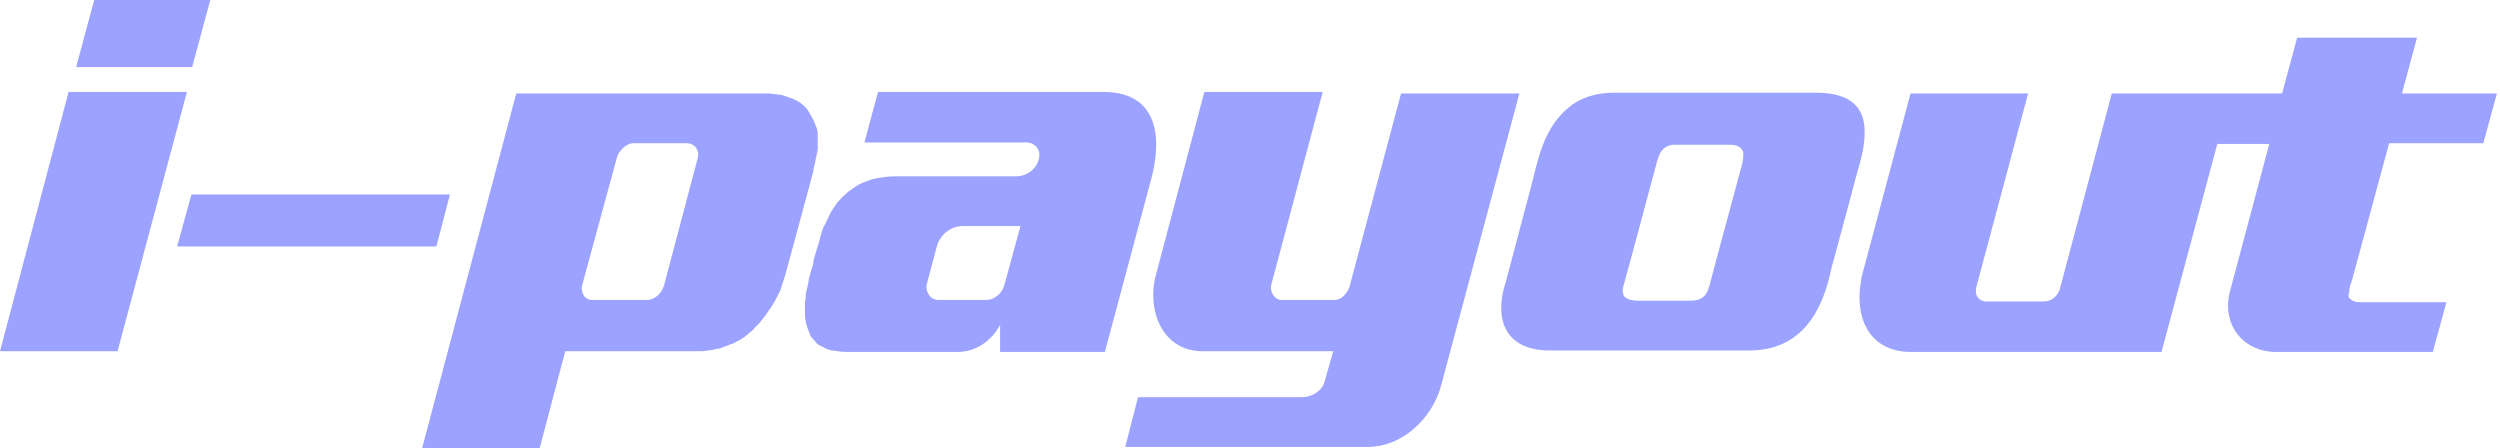 <svg width="223" height="40" viewBox="0 0 223 40" fill="none" xmlns="http://www.w3.org/2000/svg"><path d="M209.613 25.546L209.815 24.941L213.109 12.773H221.512L222.723 8.336H214.252L215.597 3.361H204.907L203.563 8.336H188.437H188.37L183.731 25.815C183.529 26.42 182.991 26.891 182.319 26.891H177.143C176.538 26.891 176.134 26.353 176.269 25.748V25.681L180.907 8.336H170.42L166.118 24.471C166.05 24.605 165.983 25.143 165.983 25.21C165.714 26.756 165.916 28.235 166.521 29.311C167.26 30.588 168.538 31.395 170.487 31.395H192.807L197.781 12.84H202.42L198.924 25.95C198.118 28.907 200.067 31.395 203.025 31.395H217.008L218.218 26.958H210.555C210.487 26.958 210.218 26.958 210.017 26.891C209.949 26.891 209.949 26.823 209.882 26.823C209.815 26.823 209.748 26.756 209.681 26.689C209.546 26.622 209.479 26.487 209.479 26.353C209.546 26.084 209.546 25.882 209.613 25.546Z" fill="#9BA2FF"/><path d="M6.118 8.202L0 31.328H10.487L16.672 8.202H6.118Z" fill="#9BA2FF"/><path d="M18.756 0H8.403L6.79 5.983H17.143L18.756 0Z" fill="#9BA2FF"/><path d="M40.135 17.345H17.076L15.798 21.983H38.924L40.135 17.345Z" fill="#9BA2FF"/><path d="M72.672 14.655C72.739 14.454 72.739 14.185 72.807 13.983C72.874 13.781 72.874 13.58 72.941 13.378C72.941 13.176 72.941 12.975 72.941 12.84C72.941 12.571 72.941 12.235 72.941 11.966C72.941 11.697 72.874 11.428 72.739 11.159C72.672 10.958 72.605 10.756 72.471 10.554C72.336 10.353 72.269 10.151 72.134 9.949C72 9.748 71.798 9.479 71.597 9.344C71.395 9.143 71.126 9.008 70.857 8.874C70.723 8.807 70.521 8.739 70.319 8.672C70.118 8.605 69.916 8.538 69.714 8.47C69.513 8.47 69.378 8.403 69.176 8.403C68.975 8.403 68.773 8.336 68.571 8.336H46.05L37.647 40H48.134L50.42 31.328H62.386C62.588 31.328 62.857 31.328 63.126 31.26C63.395 31.26 63.597 31.193 63.865 31.126C64.067 31.126 64.336 31.059 64.605 30.924C64.874 30.857 65.076 30.723 65.344 30.655C65.546 30.588 65.681 30.454 65.882 30.386C66.084 30.252 66.218 30.185 66.42 30.05C66.555 29.916 66.756 29.781 66.891 29.647C67.092 29.512 67.227 29.378 67.361 29.176C67.563 29.042 67.697 28.84 67.832 28.706C67.966 28.504 68.168 28.302 68.302 28.101C68.437 27.899 68.571 27.697 68.773 27.428C68.907 27.227 69.042 26.958 69.176 26.756C69.244 26.554 69.378 26.42 69.445 26.218C69.58 26.017 69.647 25.815 69.714 25.546C69.781 25.344 69.849 25.143 69.916 24.941C69.983 24.739 70.05 24.47 70.118 24.269L72.538 15.328C72.538 15.126 72.605 14.924 72.672 14.655ZM62.252 14.05L59.227 25.479C59.025 26.151 58.42 26.756 57.681 26.756H52.84C52.101 26.756 51.832 26.084 51.899 25.546L54.992 14.185C55.126 13.512 55.798 12.84 56.403 12.773H61.311C62.05 12.84 62.386 13.445 62.252 14.05Z" fill="#9BA2FF"/><path d="M98.42 8.202H78.319L77.109 12.706H91.563C92.235 12.706 92.773 13.244 92.706 13.916C92.639 14.924 91.698 15.731 90.622 15.731H79.798C79.328 15.731 78.857 15.798 78.387 15.866C77.916 15.933 77.513 16.067 77.042 16.269C76.84 16.336 76.572 16.471 76.37 16.605C76.168 16.739 75.899 16.941 75.698 17.076C75.496 17.21 75.361 17.412 75.16 17.546C74.958 17.748 74.823 17.95 74.622 18.151C74.487 18.353 74.353 18.555 74.219 18.756C74.084 18.958 73.95 19.227 73.882 19.429C73.748 19.63 73.681 19.899 73.546 20.101C73.412 20.302 73.345 20.571 73.277 20.773C73.21 20.975 73.143 21.244 73.076 21.513C73.008 21.782 72.941 21.983 72.874 22.185C72.807 22.387 72.74 22.588 72.672 22.857C72.605 23.059 72.538 23.328 72.538 23.529C72.471 23.731 72.403 23.933 72.336 24.202C72.269 24.471 72.202 24.672 72.135 24.941C72.135 25.143 72.067 25.412 72 25.681C71.933 25.95 71.866 26.218 71.866 26.42C71.866 26.622 71.798 26.891 71.798 27.16C71.798 27.429 71.798 27.63 71.798 27.899C71.798 28.101 71.798 28.37 71.866 28.571C71.866 28.773 71.933 28.975 72 29.177C72.067 29.378 72.135 29.513 72.202 29.714C72.269 29.916 72.336 30.05 72.471 30.185C72.605 30.319 72.74 30.454 72.807 30.588C72.941 30.723 73.076 30.79 73.21 30.857C73.412 30.924 73.546 31.059 73.748 31.126C73.95 31.193 74.084 31.261 74.286 31.261C74.689 31.328 75.093 31.395 75.63 31.395H85.378C87.059 31.395 88.471 30.387 89.21 28.975V31.395H98.555L102.588 16.336C103.731 12.437 103.395 8.202 98.42 8.202ZM89.614 25.345C89.412 26.151 88.74 26.756 87.933 26.756H83.698C82.958 26.756 82.487 25.95 82.689 25.277L83.563 21.983C83.832 20.975 84.773 20.168 85.849 20.168H91.025L89.614 25.345Z" fill="#9BA2FF"/><path d="M124.975 8.336L120.403 25.479C120.269 26.017 119.731 26.756 119.059 26.756H114.286C113.681 26.756 113.21 25.95 113.412 25.345L117.983 8.202H107.428L103.193 24.202C102.185 27.428 103.529 31.462 107.496 31.328H118.924L118.118 34.151C117.849 34.958 116.907 35.428 116.168 35.428H101.512L100.37 39.865H122.017C125.042 39.865 127.731 37.378 128.538 34.42L135.529 8.336H124.975Z" fill="#9BA2FF"/><path d="M166.319 11.563V11.429C166.185 8.941 164.168 8.269 162.017 8.269C160.269 8.269 146.42 8.269 144.134 8.269C144.067 8.269 144 8.269 143.933 8.269C142.454 8.269 140.975 8.672 139.899 9.614C138.017 11.16 137.344 13.445 136.807 15.731C136.134 18.353 134.924 22.79 134.319 25.143C133.244 28.37 134.185 31.261 138.218 31.261C142.319 31.261 155.092 31.261 156.034 31.261C160.605 31.261 162.555 27.899 163.361 23.933C163.899 21.916 164.975 18.017 165.513 15.933C165.916 14.454 166.386 13.109 166.319 11.563ZM155.496 14.051C155.496 14.185 155.428 14.387 155.428 14.521C154.487 18.084 153.479 21.647 152.538 25.277C152.403 25.748 152.269 26.219 151.933 26.488C151.529 26.824 150.991 26.824 150.454 26.824C149.042 26.824 147.63 26.824 146.151 26.824C145.748 26.824 145.143 26.756 144.874 26.42C144.672 26.084 144.739 25.681 144.874 25.277C145.882 21.647 146.823 18.017 147.832 14.319C148.101 13.311 148.639 12.841 149.647 12.908C151.059 12.908 152.47 12.908 153.882 12.908C154.218 12.908 154.555 12.908 154.823 12.975C155.16 13.042 155.428 13.311 155.496 13.58C155.496 13.714 155.496 13.916 155.496 14.051Z" fill="#9BA2FF"/></svg>
